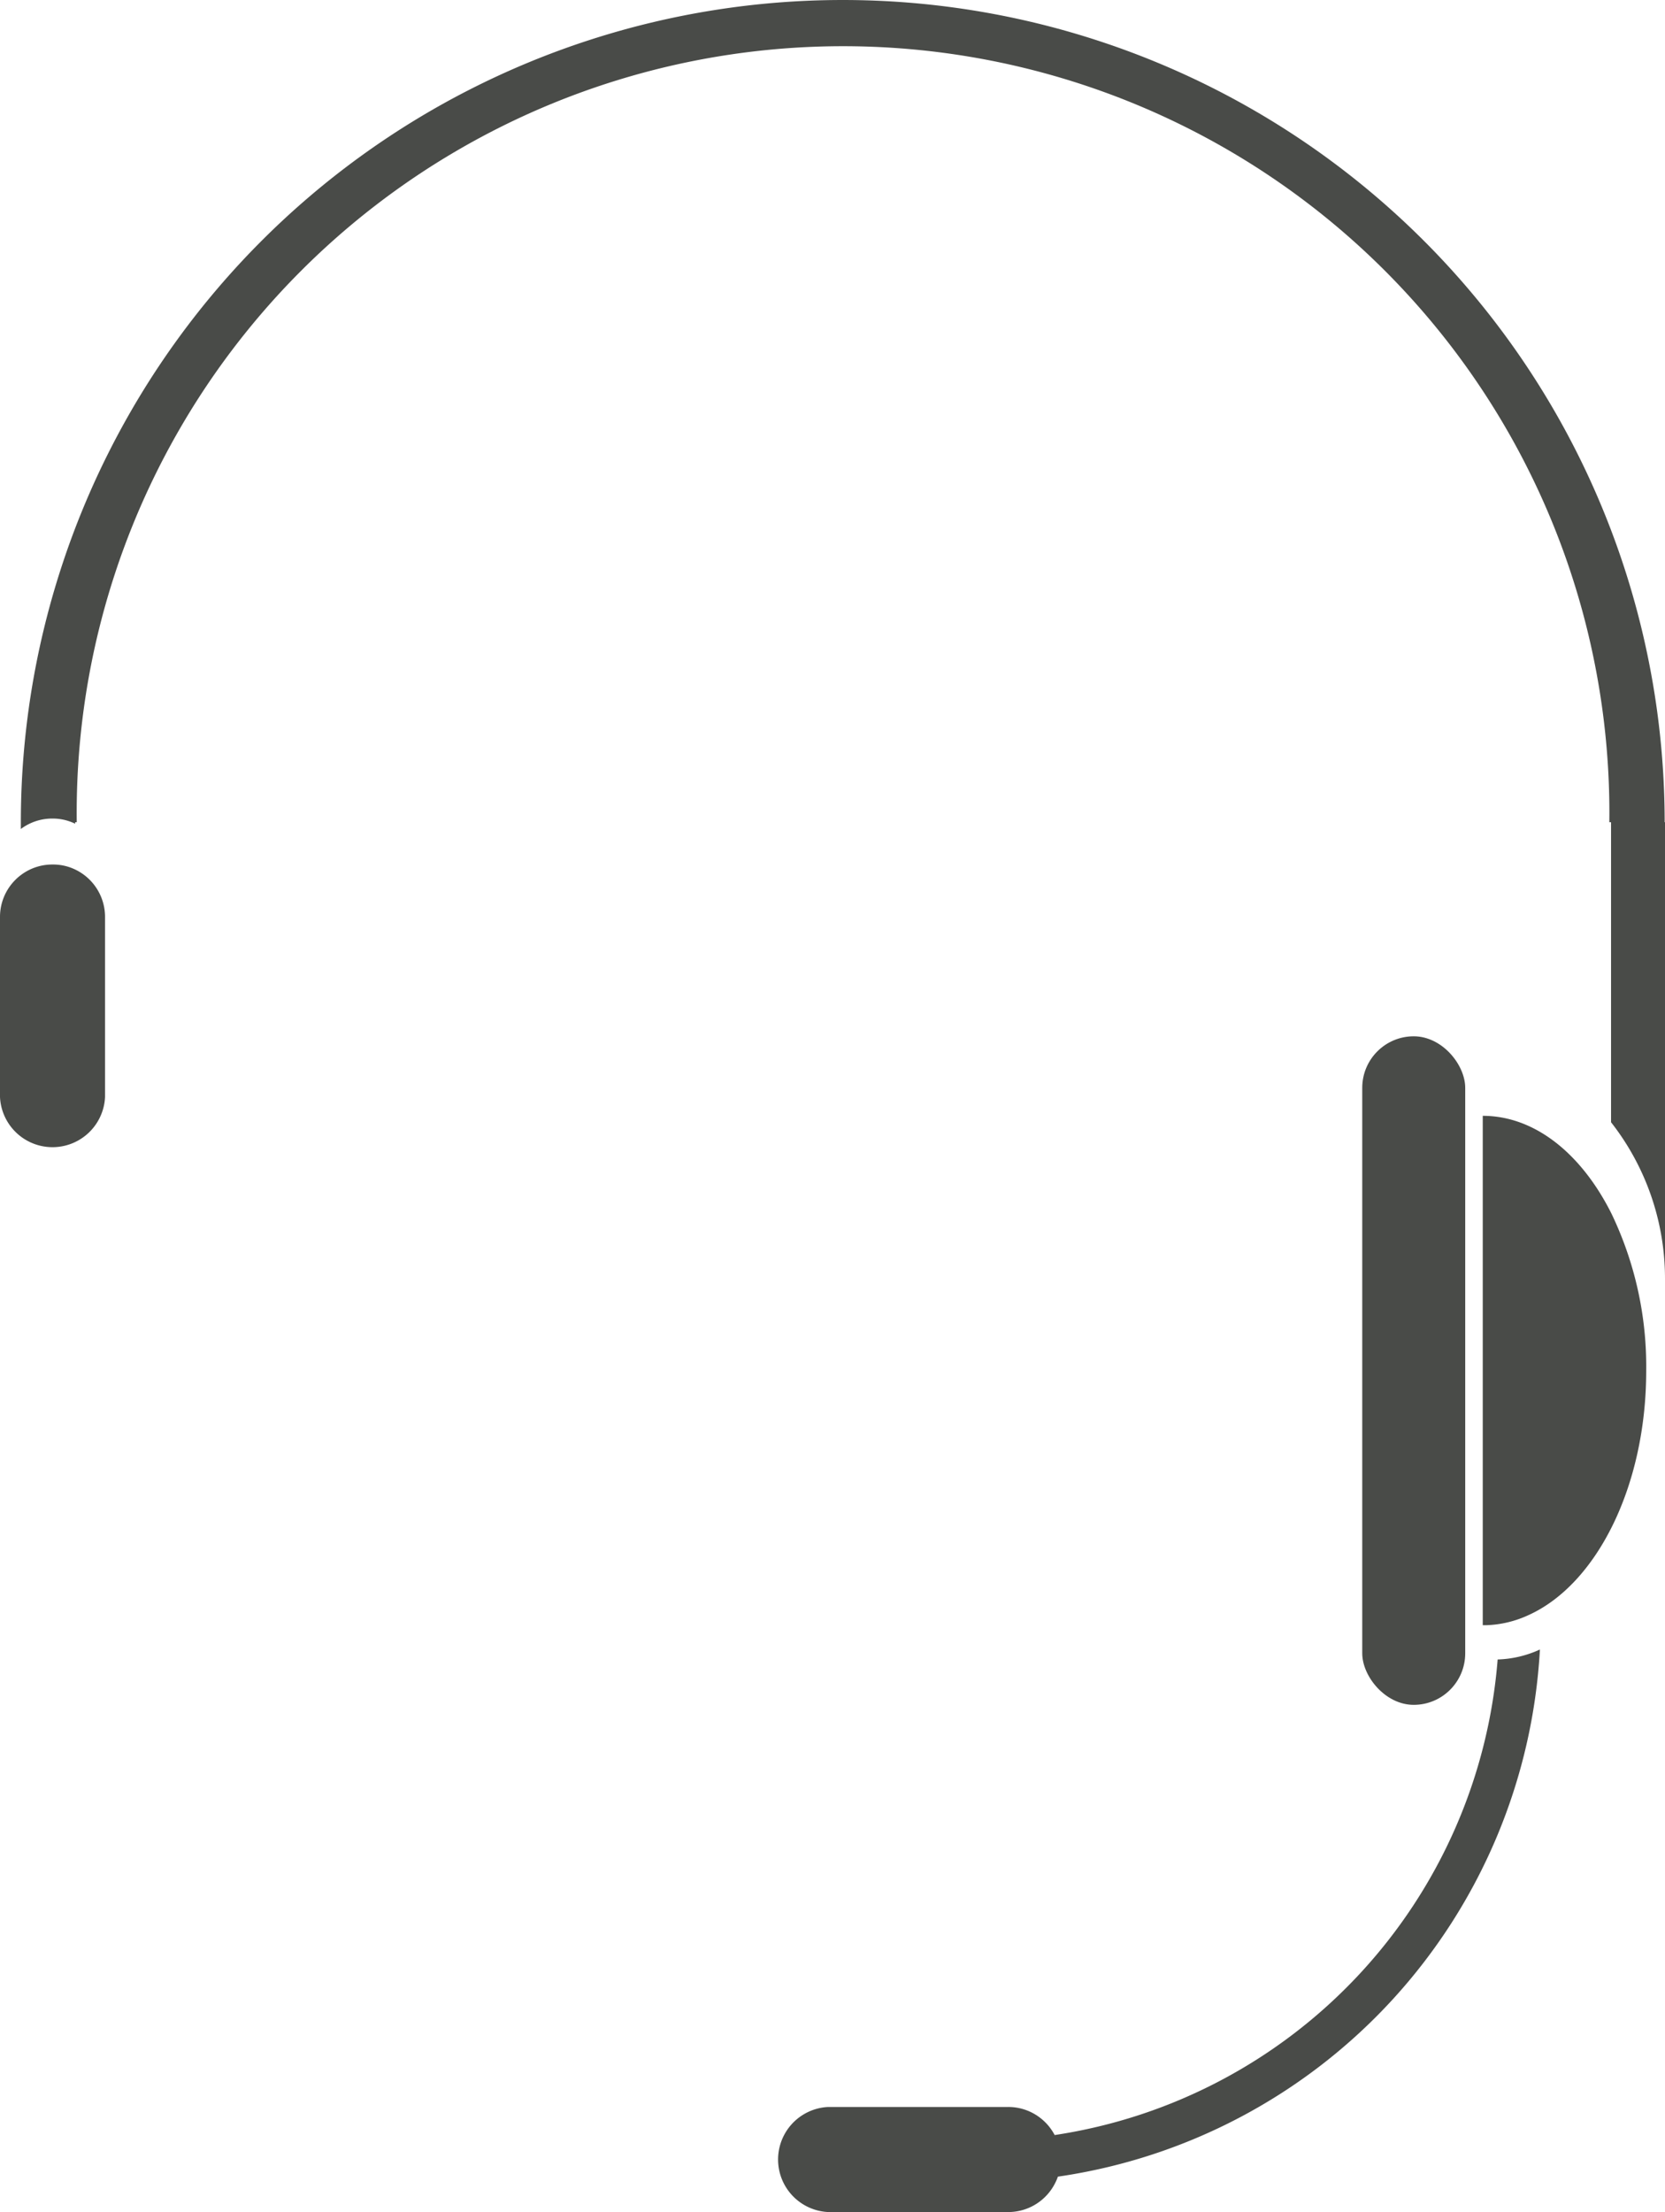 <svg id="Ebene_1_Kopie" data-name="Ebene 1 Kopie" xmlns="http://www.w3.org/2000/svg" viewBox="0 0 145.35 193.04"><defs><style>.cls-1{fill:#494b48;}</style></defs><title>Support_grau</title><rect class="cls-1" x="118.92" y="90.43" width="8.99" height="58.34" rx="4.5"/><path class="cls-1" d="M150.27,85.31v39.85a22.12,22.12,0,0,0-4.71-13.67V85.31h-.15a66.9,66.9,0,1,0-133.79,0h-.14v.13a4.46,4.46,0,0,0-2-.45,4.55,4.55,0,0,0-2.74.91v-.59a71.75,71.75,0,0,1,143.5,0Z" transform="translate(-4.92 -13.56)"/><path class="cls-1" d="M148.63,133.16c0,10.12-4.34,18.66-10.28,21.34a9.47,9.47,0,0,1-3.69.88h-.3V110.93c4.58,0,8.65,3.35,11.25,8.56A30.81,30.81,0,0,1,148.63,133.16Z" transform="translate(-4.92 -13.56)"/><path class="cls-1" d="M14.09,93.57v15.72a4.59,4.59,0,0,1-9.17,0V93.57a4.56,4.56,0,0,1,1.35-3.24,4.06,4.06,0,0,1,.5-.43A4.55,4.55,0,0,1,9.51,89a4.46,4.46,0,0,1,2,.45A4.58,4.58,0,0,1,14.09,93.57Z" transform="translate(-4.92 -13.56)"/><path class="cls-1" d="M139.35,157.5a49.23,49.23,0,0,1-42.08,46,3.45,3.45,0,0,1-.2.48,4.58,4.58,0,0,1-4.13,2.61H77.22a4.59,4.59,0,0,1,0-9.17H92.94a4.56,4.56,0,0,1,3.24,1.35,4.06,4.06,0,0,1,.43.5,4.67,4.67,0,0,1,.38.6,45.61,45.61,0,0,0,38.67-41.5A9.47,9.47,0,0,0,139.35,157.5Z" transform="translate(-4.92 -13.56)"/></svg>